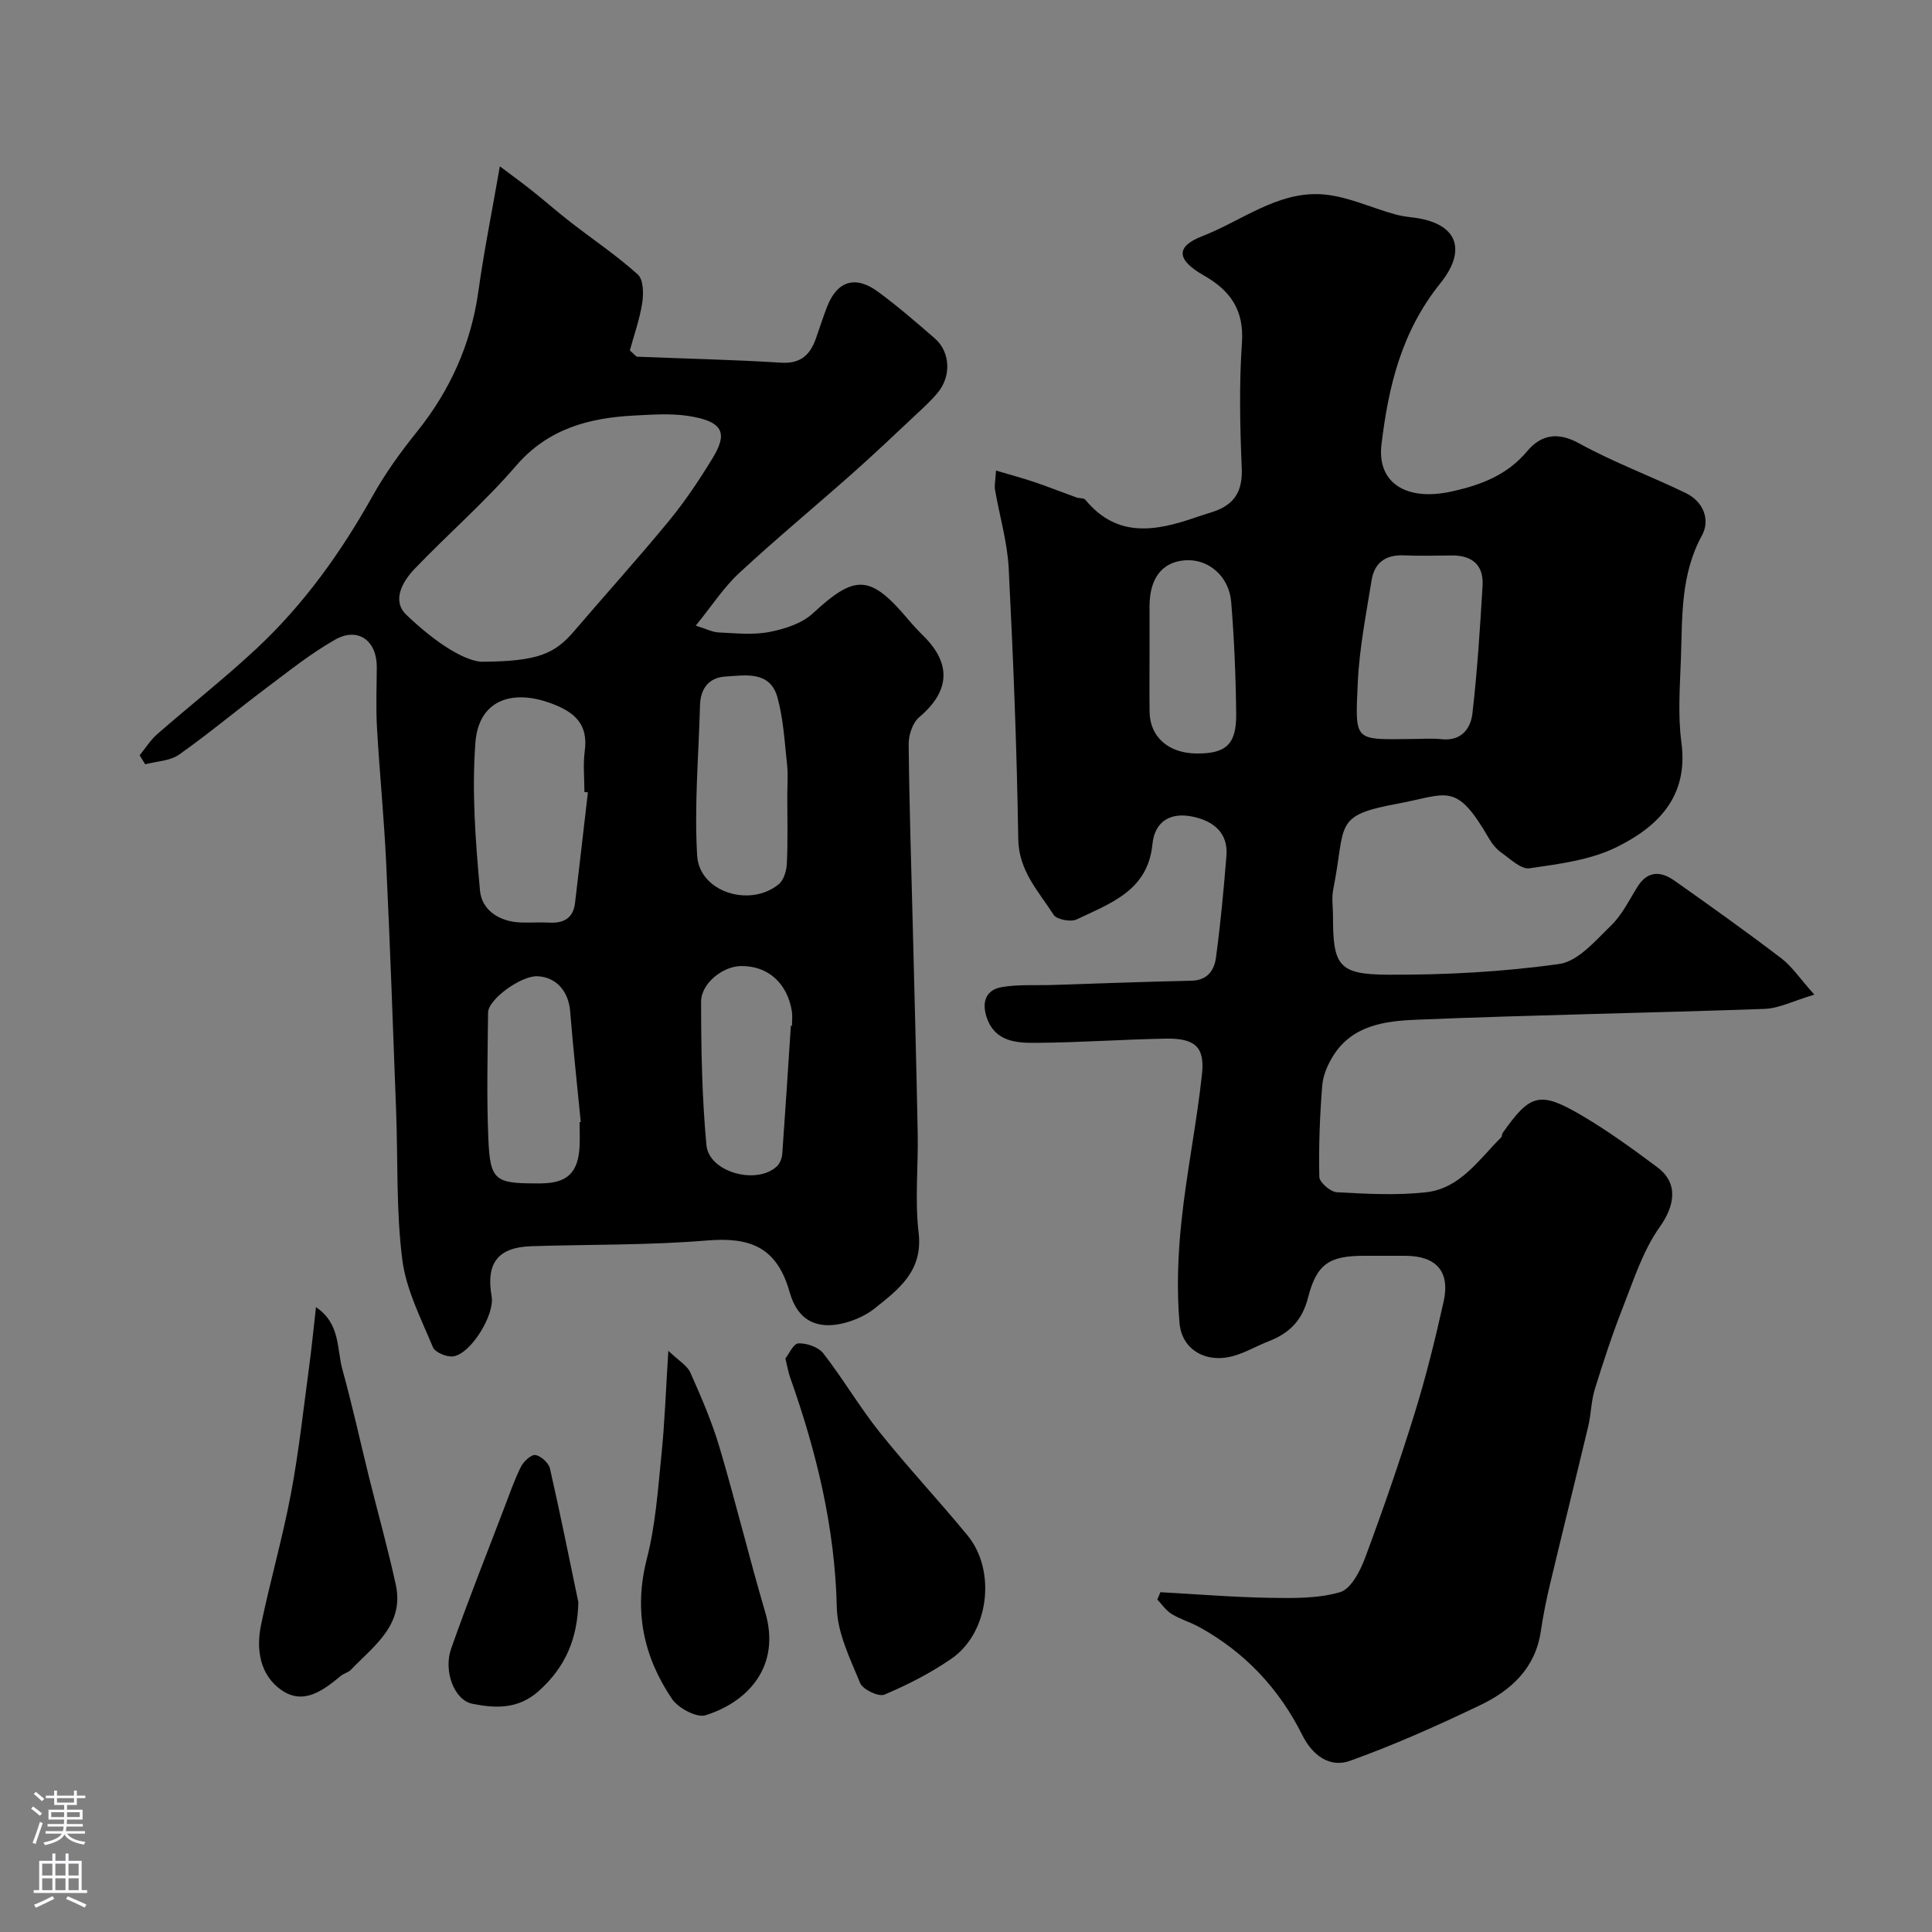 <svg enable-background="new 0 0 400 400" viewBox="0 0 400 400" xmlns="http://www.w3.org/2000/svg"><rect x="0" y="0" width="400" height="400" fill="#808080" stroke="none"/><g fill="#010000"><path d="m206.21 97.42c3.01.9 5.57 1.58 8.08 2.43 2.88.98 5.71 2.11 8.58 3.14.6.22 1.52.08 1.84.48 6.58 8 14.62 6.51 22.9 3.63 1.23-.43 2.48-.78 3.71-1.2 4.28-1.46 5.97-4.25 5.77-8.94-.36-8.65-.56-17.36.04-25.98.48-6.81-2.43-10.85-7.92-13.97-5.54-3.15-5.94-5.92-.32-8.1 8.07-3.13 15.4-9.14 24.45-8.7 5.2.25 10.29 2.72 15.44 4.15 1.09.3 2.23.5 3.36.62 10.03 1.09 11.43 7 6.11 13.61-8.12 10.1-10.77 21.36-12.23 33.42-.96 7.96 5.11 11.84 14.56 9.74 6.03-1.34 11.44-3.36 15.61-8.34 2.86-3.41 6.3-4.08 10.8-1.59 7.09 3.91 14.77 6.73 22.07 10.28 3.59 1.74 5.08 5.51 3.32 8.74-4.44 8.09-4.06 16.77-4.36 25.41-.2 5.82-.67 11.75.1 17.48 1.51 11.25-4.96 17.52-13.54 21.72-5.4 2.64-11.83 3.43-17.9 4.32-1.75.26-3.95-1.91-5.79-3.2-1.05-.74-1.96-1.85-2.61-2.97-6.89-11.89-8.5-9.13-18.91-7.21-13.53 2.49-10.63 4.23-13.34 17.75-.35 1.76-.05 3.66-.05 5.49 0 10.27 1.1 12.12 11.32 12.17 11.86.06 23.8-.57 35.53-2.22 3.9-.55 7.52-4.86 10.74-7.98 2.28-2.21 3.75-5.29 5.48-8.04 2.1-3.35 4.85-3.19 7.61-1.24 7.47 5.26 14.9 10.57 22.17 16.11 2.19 1.67 3.79 4.13 6.81 7.5-4.38 1.3-7.31 2.84-10.29 2.95-24.02.85-48.06 1.25-72.08 2.24-6.38.26-13.2 1.09-17.19 7.38-1.18 1.86-2.16 4.12-2.33 6.28-.5 6.28-.74 12.59-.6 18.88.03 1.14 2.3 3.1 3.62 3.18 6.15.34 12.38.68 18.47.01 7.06-.78 10.94-6.77 15.55-11.36.21-.21.14-.66.32-.92 5.68-8.09 7.68-8.72 16.28-3.68 5.47 3.21 10.64 6.97 15.73 10.77 4.48 3.33 3.61 8.01.5 12.39-3.45 4.85-5.35 10.86-7.57 16.5-2.2 5.59-4.08 11.32-5.86 17.06-.76 2.46-.76 5.15-1.36 7.67-2.59 10.88-5.3 21.73-7.89 32.61-.78 3.27-1.45 6.57-1.94 9.89-1.13 7.65-6.19 12.22-12.57 15.27-8.8 4.21-17.75 8.22-26.93 11.51-4.2 1.51-7.79-1.15-9.86-5.31-4.81-9.63-11.88-17.17-21.34-22.38-1.84-1.01-3.92-1.61-5.71-2.7-1.17-.71-2-1.97-2.98-2.99.21-.51.42-1.02.64-1.53 7.51.41 15.02 1.03 22.53 1.16 4.91.08 10.04.18 14.65-1.16 2.26-.66 4.18-4.37 5.19-7.09 3.69-9.89 7.14-19.88 10.27-29.96 2.35-7.59 4.26-15.33 5.99-23.09 1.4-6.27-1.51-9.5-7.95-9.51-2.83 0-5.66 0-8.5 0-7.17 0-9.82 1.63-11.62 8.68-1.19 4.67-3.84 7.34-8.06 8.98-2.42.94-4.71 2.28-7.18 3.02-5.62 1.69-10.88-1.04-11.37-6.8-.59-6.93-.33-14.01.4-20.94 1.07-10.22 3.16-20.34 4.26-30.56.61-5.66-1.49-7.45-7.52-7.34-8.94.16-17.86.81-26.8.87-4.02.03-8.42-.19-10.18-5.05-1.12-3.11-.47-5.88 3.05-6.49 3.42-.59 6.99-.33 10.5-.44 9.58-.31 19.17-.68 28.75-.88 3.36-.07 4.75-2.2 5.1-4.83.94-6.99 1.6-14.02 2.16-21.05.39-4.85-2.81-7.2-6.93-8.08-4.5-.96-7.91.79-8.4 5.75-.95 9.59-8.74 12.2-15.69 15.52-1.22.58-4.14.02-4.77-.97-3.09-4.85-7.2-9.04-7.31-15.64-.29-18.7-1.03-37.41-1.98-56.09-.28-5.49-1.92-10.91-2.85-16.37-.12-.92.12-1.92.22-3.87zm86.25 55.58c1.99 0 4-.18 5.97.04 4.08.45 6.05-2.14 6.42-5.33 1.01-8.79 1.58-17.64 2.1-26.48.25-4.27-2.19-6.28-6.43-6.23-3.32.04-6.64.12-9.96-.02-3.75-.15-6.02 1.61-6.59 5.17-1.13 7.05-2.54 14.12-2.86 21.23-.54 12.28-.91 11.75 11.35 11.62zm-54.46-17.54c0 3.98-.04 7.96.01 11.94.07 5.15 3.89 8.53 9.63 8.6 6.15.08 8.36-1.85 8.3-8.15-.08-7.73-.41-15.47-1.03-23.18-.43-5.39-4.75-9-9.5-8.67-4.79.33-7.4 3.69-7.41 9.5z"/><path d="m28.91 156.37c1.21-1.47 2.24-3.15 3.65-4.38 6.81-5.95 13.95-11.54 20.55-17.71 9.78-9.13 17.49-19.9 24.03-31.59 2.62-4.68 5.8-9.1 9.17-13.28 6.9-8.6 11.21-18.17 12.74-29.13 1.16-8.33 2.83-16.6 4.44-25.84 2.09 1.57 4.43 3.27 6.7 5.07 2.68 2.13 5.25 4.4 7.96 6.5 4.64 3.61 9.56 6.9 13.91 10.83 1.17 1.05 1.2 3.99.9 5.92-.55 3.46-1.75 6.82-2.56 9.79 1.03.9 1.27 1.29 1.52 1.3 9.93.41 19.87.61 29.78 1.24 4.15.26 6.08-1.69 7.27-5.14.75-2.15 1.45-4.32 2.27-6.44 2.07-5.34 5.84-6.57 10.54-3.11 4.09 3.01 7.95 6.35 11.78 9.68 3.16 2.75 3.43 7.75.64 11.15-1.36 1.67-2.98 3.14-4.56 4.62-4.39 4.12-8.76 8.27-13.26 12.26-7.76 6.88-15.76 13.5-23.36 20.55-3.18 2.95-5.6 6.72-8.97 10.87 2.19.68 3.44 1.35 4.73 1.41 3.49.16 7.09.56 10.47-.09 3.17-.61 6.75-1.74 9.03-3.85 8.79-8.14 11.88-8.11 19.82 1.33.96 1.14 1.98 2.24 3.05 3.29 5.93 5.85 5.49 11.53-.85 16.88-1.35 1.14-2.19 3.67-2.17 5.55.12 12.42.53 24.85.84 37.27.36 14.46.76 28.91 1.03 43.37.13 6.85-.61 13.78.19 20.54.93 7.92-4.11 11.68-9.11 15.67-1.74 1.39-3.97 2.4-6.14 2.98-5.46 1.45-9.72-.2-11.45-6.34-2.65-9.4-8.22-11.45-17.14-10.71-12.04 1-24.18.8-36.28 1.18-6.98.22-9.5 3.47-8.28 10.43.66 3.74-4.27 11.84-7.94 12.38-1.34.2-3.77-.82-4.22-1.89-2.46-5.95-5.57-11.96-6.35-18.21-1.28-10.15-.88-20.5-1.27-30.76-.64-17.06-1.24-34.12-2.05-51.18-.44-9.38-1.37-18.73-1.91-28.1-.24-4.18-.06-8.38-.04-12.57.03-5.45-3.88-8.36-8.6-5.69-5.09 2.87-9.7 6.6-14.4 10.12-6.02 4.51-11.79 9.37-17.94 13.7-1.88 1.32-4.65 1.37-7.01 2-.39-.62-.77-1.25-1.15-1.87zm70.64-19.36c11.83-.05 15.3-1.63 19.37-6.4 6.52-7.64 13.27-15.08 19.64-22.84 3.3-4.02 6.22-8.4 8.93-12.84 3.04-4.98 2.7-7.69-5.17-8.84-3.59-.52-7.33-.25-10.98-.06-9.4.49-17.85 2.7-24.5 10.41-6.49 7.53-14.07 14.11-20.97 21.3-2.53 2.64-4.81 6.61-1.74 9.55 5.23 5.01 11.26 9.3 15.42 9.72zm22.17 27.04c-.24-.03-.48-.06-.72-.08 0-2.83-.31-5.7.07-8.48.73-5.44-1.95-7.96-6.7-9.77-8.49-3.24-15.29-.64-15.94 8.01-.77 10.15.02 20.49.95 30.67.37 4.07 4.05 6.46 8.49 6.59 2 .06 4-.07 5.99.03 2.93.14 4.82-1 5.19-4.03.91-7.64 1.78-15.29 2.67-22.94zm41.28.78c0-2.16.19-4.34-.04-6.48-.51-4.67-.76-9.44-1.99-13.93-1.53-5.57-6.57-4.61-10.76-4.35-3.45.21-5.19 2.49-5.28 5.94-.28 10.39-1.21 20.82-.59 31.15.45 7.49 10.84 10.81 16.87 5.93 1.06-.86 1.63-2.81 1.7-4.3.22-4.64.09-9.3.09-13.96zm-43 67.5c.08-.01.16-.01.24-.02-.75-7.66-1.58-15.31-2.2-22.98-.34-4.13-2.93-7.07-6.8-7.21-3.37-.12-10.17 4.76-10.19 7.54-.09 8.66-.31 17.33.05 25.98.36 8.72 1.36 9.38 9.94 9.37h1c5.42-.07 7.67-2.21 7.96-7.69.07-1.67 0-3.33 0-4.99zm43.74-19.97c.08.01.15.01.23.02 0-1 .13-2.02-.02-2.99-.95-5.89-5-9.46-10.55-9.38-3.72.05-8.25 3.55-8.25 7.41.01 9.9.19 19.83 1.11 29.68.53 5.61 10.42 8.3 14.59 4.37.63-.59 1.04-1.68 1.11-2.56.64-8.86 1.2-17.71 1.78-26.55z"/><path d="m162.61 281.26c.69-.86 1.65-3.09 2.7-3.13 1.74-.07 4.16.78 5.18 2.11 4.08 5.26 7.47 11.07 11.62 16.27 5.84 7.3 12.25 14.14 18.19 21.36 6.03 7.33 4.46 20.16-3.28 25.52-4.31 2.98-9.08 5.42-13.91 7.46-1.2.51-4.48-1.05-5.03-2.4-2.08-5.05-4.71-10.36-4.83-15.63-.37-16.57-4.21-32.27-9.69-47.72-.33-.93-.48-1.9-.95-3.84z"/><path d="m65.42 270.63c5.11 3.45 4.29 8.69 5.49 12.99 2.04 7.34 3.66 14.81 5.49 22.21 1.84 7.41 3.91 14.78 5.54 22.24 1.81 8.31-4.49 12.65-9.28 17.63-.54.56-1.46.75-2.08 1.26-3.66 3.02-7.73 6.15-12.33 2.94-4.42-3.09-5.26-8.35-4.21-13.45 1.88-9.08 4.46-18.01 6.18-27.12 1.64-8.66 2.58-17.44 3.76-26.18.53-3.92.91-7.84 1.44-12.52z"/><path d="m138.37 279.67c2.13 2.04 3.9 3.03 4.56 4.51 2.24 5.03 4.45 10.14 6.02 15.41 3.36 11.34 6.14 22.85 9.48 34.2 3.28 11.13-3.47 18.54-12.34 21.33-1.85.58-5.67-1.47-6.97-3.39-5.94-8.8-7.94-18.36-5.19-29.04 1.78-6.91 2.28-14.18 3-21.33.69-6.69.92-13.41 1.44-21.69z"/><path d="m119.74 331.72c-.17 7.52-2.65 13.46-8.27 18.45-4.25 3.77-9.01 3.52-13.7 2.57-3.72-.75-6-6.76-4.37-11.39 3.44-9.79 7.29-19.44 10.99-29.14 1.1-2.87 2.1-5.8 3.47-8.54.55-1.1 2.12-2.56 2.99-2.42 1.16.19 2.74 1.63 3.01 2.79 2.1 9.19 3.95 18.44 5.88 27.68z"/></g><path d="m6.44 374.46.42-.45c.65.47 1.27.95 1.85 1.44l-.45.49c-.65-.56-1.25-1.06-1.82-1.48m.93 7.33-.63-.26c.55-1.36 1.05-2.8 1.52-4.33.19.1.38.19.59.27-.46 1.29-.95 2.73-1.48 4.32m-.38-10.38.44-.42c.43.34 1.01.82 1.74 1.44l-.49.49c-.53-.51-1.09-1.01-1.69-1.51m2.5.35h1.72v-1.04h.59v1.04h3.52v-1.04h.59v1.04h1.75v.53h-1.75v1.42h-2.03v.97h3.22v2.03h-3.24c0 .35-.01.66-.03.93h3.32v.53h-3.37c-.03.27-.08.58-.15.94h3.96v.53h-3.71c.67.92 1.93 1.48 3.79 1.68-.13.24-.23.44-.29.59-2.13-.38-3.48-1.08-4.04-2.12-.43.97-1.77 1.72-4.03 2.23-.09-.19-.2-.37-.33-.55 2.1-.42 3.37-1.03 3.81-1.83h-3.36v-.53h3.58c.08-.29.13-.61.16-.94h-3.33v-.53h3.39c.02-.27.04-.58.04-.93h-3.23v-2.03h3.25v-.97h-2.07v-1.42h-1.73zm1.12 3.44v1h2.65c.01-.3.02-.44.01-.4v-.25-.35zm1.19-2h3.52v-.91h-3.52zm4.71 2h-2.63v.59c0 .15-.01.28-.01.4h2.64z" fill="#fbfafc"/><path d="m13.56 383.74h.63v1.52h2.72v6.07h1.13v.6h-11.06v-.6h1.13v-6.07h2.73v-1.52h.63v1.52h2.1v-1.52zm-2.69 8.83.38.56c-1.24.63-2.53 1.25-3.85 1.85-.1-.21-.21-.42-.34-.63 1.36-.55 2.63-1.15 3.81-1.78m-2.13-4.27h2.1v-2.45h-2.1zm0 3.04h2.1v-2.46h-2.1zm2.72-3.04h2.1v-2.45h-2.1zm0 3.04h2.1v-2.46h-2.1zm6.07 3.6c-1.41-.71-2.7-1.3-3.86-1.78l.35-.56c1.45.62 2.75 1.19 3.88 1.72zm-1.25-9.09h-2.1v2.45h2.1zm-2.09 5.49h2.1v-2.45h-2.1z" fill="#fbfafc"/></svg>